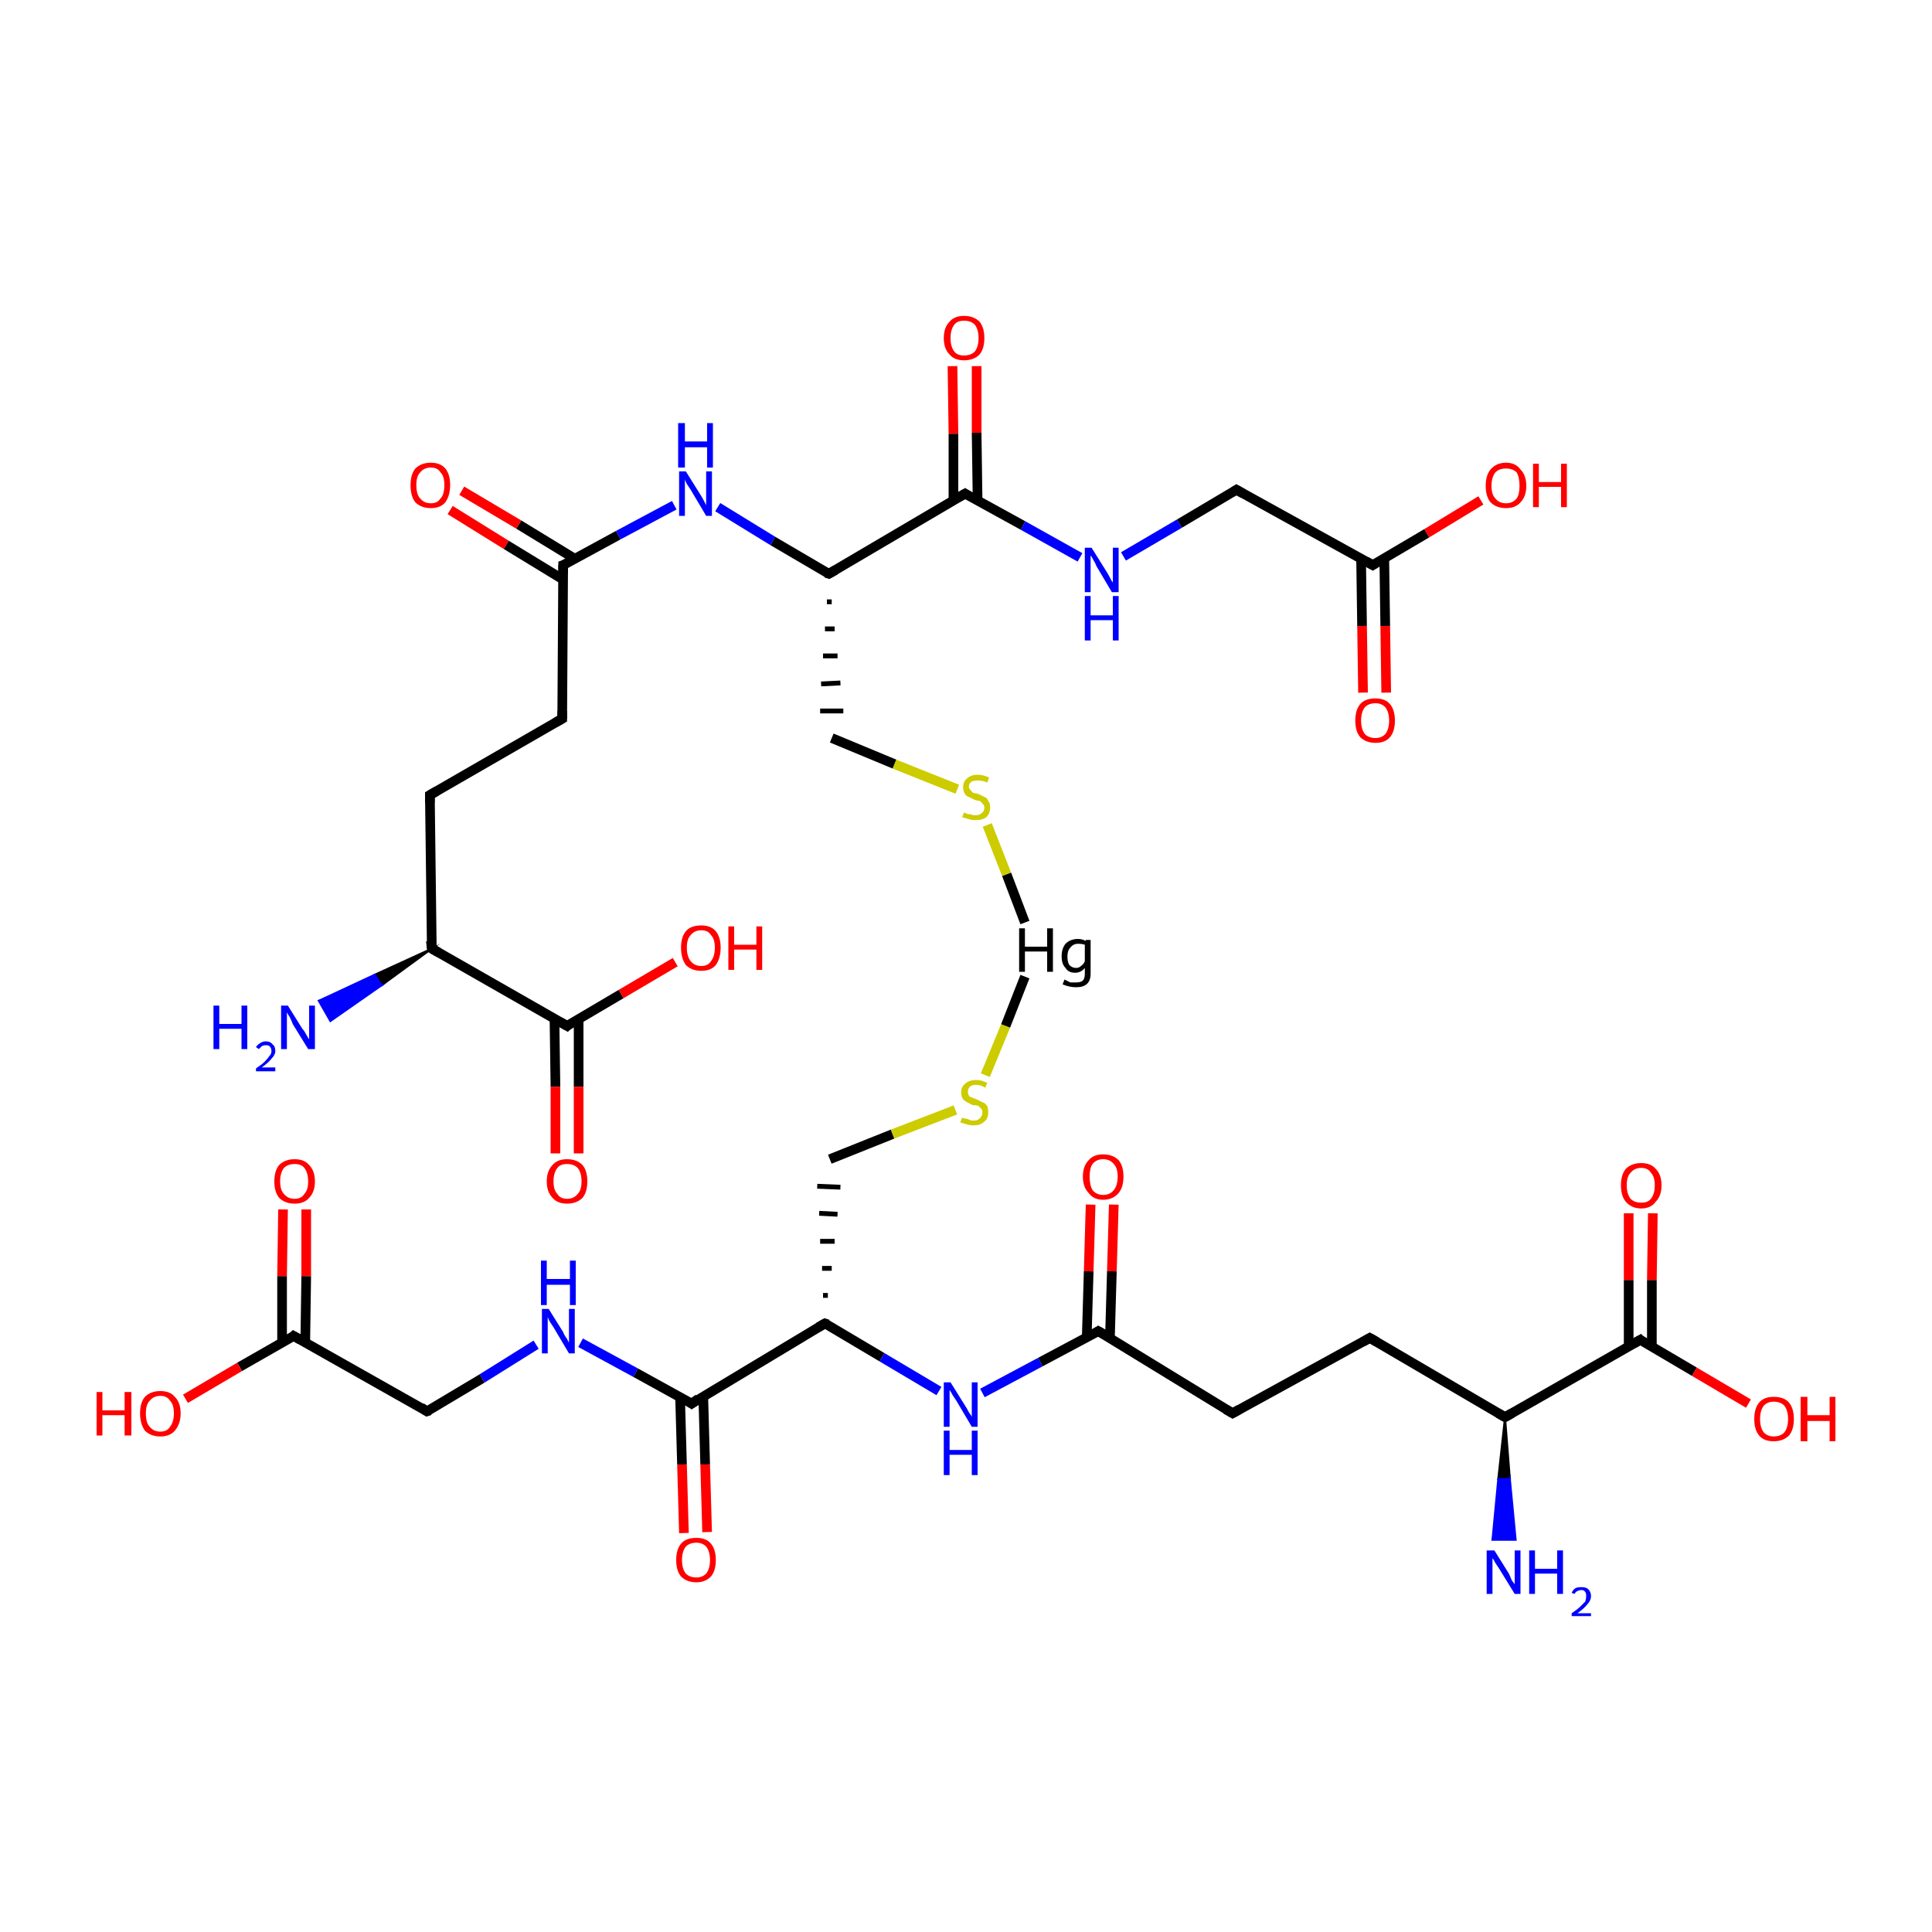 <?xml version='1.0' encoding='iso-8859-1'?>
<svg version='1.1' baseProfile='full'
              xmlns='http://www.w3.org/2000/svg'
                      xmlns:rdkit='http://www.rdkit.org/xml'
                      xmlns:xlink='http://www.w3.org/1999/xlink'
                  xml:space='preserve'
width='200px' height='200px' viewBox='0 0 200 200'>
<!-- END OF HEADER -->
<rect style='opacity:1.0;fill:#FFFFFF;stroke:none' width='200.0' height='200.0' x='0.0' y='0.0'> </rect>
<path class='bond-0 atom-1 atom-0' d='M 44.7,98.2 L 39.5,102.0 L 38.8,100.9 Z' style='fill:#000000;fill-rule:evenodd;fill-opacity:1;stroke:#000000;stroke-width:0.2px;stroke-linecap:butt;stroke-linejoin:miter;stroke-miterlimit:10;stroke-opacity:1;' />
<path class='bond-0 atom-1 atom-0' d='M 39.5,102.0 L 33.0,103.6 L 34.2,105.7 Z' style='fill:#0000FF;fill-rule:evenodd;fill-opacity:1;stroke:#0000FF;stroke-width:0.2px;stroke-linecap:butt;stroke-linejoin:miter;stroke-miterlimit:10;stroke-opacity:1;' />
<path class='bond-0 atom-1 atom-0' d='M 39.5,102.0 L 38.8,100.9 L 33.0,103.6 Z' style='fill:#0000FF;fill-rule:evenodd;fill-opacity:1;stroke:#0000FF;stroke-width:0.2px;stroke-linecap:butt;stroke-linejoin:miter;stroke-miterlimit:10;stroke-opacity:1;' />
<path class='bond-1 atom-1 atom-2' d='M 44.7,98.2 L 58.7,106.2' style='fill:none;fill-rule:evenodd;stroke:#000000;stroke-width:1.0px;stroke-linecap:butt;stroke-linejoin:miter;stroke-opacity:1' />
<path class='bond-2 atom-1 atom-5' d='M 44.7,98.2 L 44.5,82.3' style='fill:none;fill-rule:evenodd;stroke:#000000;stroke-width:1.0px;stroke-linecap:butt;stroke-linejoin:miter;stroke-opacity:1' />
<path class='bond-3 atom-2 atom-3' d='M 57.4,105.5 L 57.5,112.5' style='fill:none;fill-rule:evenodd;stroke:#000000;stroke-width:1.0px;stroke-linecap:butt;stroke-linejoin:miter;stroke-opacity:1' />
<path class='bond-3 atom-2 atom-3' d='M 57.5,112.5 L 57.5,119.4' style='fill:none;fill-rule:evenodd;stroke:#FF0000;stroke-width:1.0px;stroke-linecap:butt;stroke-linejoin:miter;stroke-opacity:1' />
<path class='bond-3 atom-2 atom-3' d='M 59.9,105.5 L 59.9,112.5' style='fill:none;fill-rule:evenodd;stroke:#000000;stroke-width:1.0px;stroke-linecap:butt;stroke-linejoin:miter;stroke-opacity:1' />
<path class='bond-3 atom-2 atom-3' d='M 59.9,112.5 L 59.9,119.4' style='fill:none;fill-rule:evenodd;stroke:#FF0000;stroke-width:1.0px;stroke-linecap:butt;stroke-linejoin:miter;stroke-opacity:1' />
<path class='bond-4 atom-2 atom-4' d='M 58.7,106.2 L 64.3,102.9' style='fill:none;fill-rule:evenodd;stroke:#000000;stroke-width:1.0px;stroke-linecap:butt;stroke-linejoin:miter;stroke-opacity:1' />
<path class='bond-4 atom-2 atom-4' d='M 64.3,102.9 L 69.9,99.6' style='fill:none;fill-rule:evenodd;stroke:#FF0000;stroke-width:1.0px;stroke-linecap:butt;stroke-linejoin:miter;stroke-opacity:1' />
<path class='bond-5 atom-5 atom-6' d='M 44.5,82.3 L 58.2,74.4' style='fill:none;fill-rule:evenodd;stroke:#000000;stroke-width:1.0px;stroke-linecap:butt;stroke-linejoin:miter;stroke-opacity:1' />
<path class='bond-6 atom-6 atom-7' d='M 58.2,74.4 L 58.3,58.5' style='fill:none;fill-rule:evenodd;stroke:#000000;stroke-width:1.0px;stroke-linecap:butt;stroke-linejoin:miter;stroke-opacity:1' />
<path class='bond-7 atom-7 atom-8' d='M 59.6,57.9 L 53.7,54.3' style='fill:none;fill-rule:evenodd;stroke:#000000;stroke-width:1.0px;stroke-linecap:butt;stroke-linejoin:miter;stroke-opacity:1' />
<path class='bond-7 atom-7 atom-8' d='M 53.7,54.3 L 47.8,50.8' style='fill:none;fill-rule:evenodd;stroke:#FF0000;stroke-width:1.0px;stroke-linecap:butt;stroke-linejoin:miter;stroke-opacity:1' />
<path class='bond-7 atom-7 atom-8' d='M 58.3,60.0 L 52.4,56.4' style='fill:none;fill-rule:evenodd;stroke:#000000;stroke-width:1.0px;stroke-linecap:butt;stroke-linejoin:miter;stroke-opacity:1' />
<path class='bond-7 atom-7 atom-8' d='M 52.4,56.4 L 46.6,52.8' style='fill:none;fill-rule:evenodd;stroke:#FF0000;stroke-width:1.0px;stroke-linecap:butt;stroke-linejoin:miter;stroke-opacity:1' />
<path class='bond-8 atom-7 atom-9' d='M 58.3,58.5 L 64.0,55.4' style='fill:none;fill-rule:evenodd;stroke:#000000;stroke-width:1.0px;stroke-linecap:butt;stroke-linejoin:miter;stroke-opacity:1' />
<path class='bond-8 atom-7 atom-9' d='M 64.0,55.4 L 69.8,52.3' style='fill:none;fill-rule:evenodd;stroke:#0000FF;stroke-width:1.0px;stroke-linecap:butt;stroke-linejoin:miter;stroke-opacity:1' />
<path class='bond-9 atom-9 atom-10' d='M 74.3,52.5 L 80.0,56.0' style='fill:none;fill-rule:evenodd;stroke:#0000FF;stroke-width:1.0px;stroke-linecap:butt;stroke-linejoin:miter;stroke-opacity:1' />
<path class='bond-9 atom-9 atom-10' d='M 80.0,56.0 L 85.8,59.4' style='fill:none;fill-rule:evenodd;stroke:#000000;stroke-width:1.0px;stroke-linecap:butt;stroke-linejoin:miter;stroke-opacity:1' />
<path class='bond-10 atom-10 atom-11' d='M 85.8,59.4 L 99.9,51.1' style='fill:none;fill-rule:evenodd;stroke:#000000;stroke-width:1.0px;stroke-linecap:butt;stroke-linejoin:miter;stroke-opacity:1' />
<path class='bond-11 atom-10 atom-13' d='M 85.6,62.3 L 86.1,62.3' style='fill:none;fill-rule:evenodd;stroke:#000000;stroke-width:0.5px;stroke-linecap:butt;stroke-linejoin:miter;stroke-opacity:1' />
<path class='bond-11 atom-10 atom-13' d='M 85.4,65.1 L 86.4,65.1' style='fill:none;fill-rule:evenodd;stroke:#000000;stroke-width:0.5px;stroke-linecap:butt;stroke-linejoin:miter;stroke-opacity:1' />
<path class='bond-11 atom-10 atom-13' d='M 85.2,67.9 L 86.7,67.9' style='fill:none;fill-rule:evenodd;stroke:#000000;stroke-width:0.5px;stroke-linecap:butt;stroke-linejoin:miter;stroke-opacity:1' />
<path class='bond-11 atom-10 atom-13' d='M 85.0,70.8 L 87.0,70.7' style='fill:none;fill-rule:evenodd;stroke:#000000;stroke-width:0.5px;stroke-linecap:butt;stroke-linejoin:miter;stroke-opacity:1' />
<path class='bond-11 atom-10 atom-13' d='M 84.9,73.6 L 87.3,73.6' style='fill:none;fill-rule:evenodd;stroke:#000000;stroke-width:0.5px;stroke-linecap:butt;stroke-linejoin:miter;stroke-opacity:1' />
<path class='bond-12 atom-11 atom-12' d='M 101.2,51.8 L 101.1,44.8' style='fill:none;fill-rule:evenodd;stroke:#000000;stroke-width:1.0px;stroke-linecap:butt;stroke-linejoin:miter;stroke-opacity:1' />
<path class='bond-12 atom-11 atom-12' d='M 101.1,44.8 L 101.1,37.9' style='fill:none;fill-rule:evenodd;stroke:#FF0000;stroke-width:1.0px;stroke-linecap:butt;stroke-linejoin:miter;stroke-opacity:1' />
<path class='bond-12 atom-11 atom-12' d='M 98.7,51.8 L 98.7,44.9' style='fill:none;fill-rule:evenodd;stroke:#000000;stroke-width:1.0px;stroke-linecap:butt;stroke-linejoin:miter;stroke-opacity:1' />
<path class='bond-12 atom-11 atom-12' d='M 98.7,44.9 L 98.6,37.9' style='fill:none;fill-rule:evenodd;stroke:#FF0000;stroke-width:1.0px;stroke-linecap:butt;stroke-linejoin:miter;stroke-opacity:1' />
<path class='bond-13 atom-11 atom-15' d='M 99.9,51.1 L 105.9,54.4' style='fill:none;fill-rule:evenodd;stroke:#000000;stroke-width:1.0px;stroke-linecap:butt;stroke-linejoin:miter;stroke-opacity:1' />
<path class='bond-13 atom-11 atom-15' d='M 105.9,54.4 L 111.8,57.7' style='fill:none;fill-rule:evenodd;stroke:#0000FF;stroke-width:1.0px;stroke-linecap:butt;stroke-linejoin:miter;stroke-opacity:1' />
<path class='bond-14 atom-13 atom-14' d='M 86.1,76.4 L 92.6,79.1' style='fill:none;fill-rule:evenodd;stroke:#000000;stroke-width:1.0px;stroke-linecap:butt;stroke-linejoin:miter;stroke-opacity:1' />
<path class='bond-14 atom-13 atom-14' d='M 92.6,79.1 L 99.1,81.7' style='fill:none;fill-rule:evenodd;stroke:#CCCC00;stroke-width:1.0px;stroke-linecap:butt;stroke-linejoin:miter;stroke-opacity:1' />
<path class='bond-15 atom-15 atom-16' d='M 116.3,57.6 L 122.1,54.2' style='fill:none;fill-rule:evenodd;stroke:#0000FF;stroke-width:1.0px;stroke-linecap:butt;stroke-linejoin:miter;stroke-opacity:1' />
<path class='bond-15 atom-15 atom-16' d='M 122.1,54.2 L 128.0,50.7' style='fill:none;fill-rule:evenodd;stroke:#000000;stroke-width:1.0px;stroke-linecap:butt;stroke-linejoin:miter;stroke-opacity:1' />
<path class='bond-16 atom-16 atom-17' d='M 128.0,50.7 L 142.1,58.5' style='fill:none;fill-rule:evenodd;stroke:#000000;stroke-width:1.0px;stroke-linecap:butt;stroke-linejoin:miter;stroke-opacity:1' />
<path class='bond-17 atom-17 atom-18' d='M 140.9,57.8 L 141.0,64.8' style='fill:none;fill-rule:evenodd;stroke:#000000;stroke-width:1.0px;stroke-linecap:butt;stroke-linejoin:miter;stroke-opacity:1' />
<path class='bond-17 atom-17 atom-18' d='M 141.0,64.8 L 141.1,71.7' style='fill:none;fill-rule:evenodd;stroke:#FF0000;stroke-width:1.0px;stroke-linecap:butt;stroke-linejoin:miter;stroke-opacity:1' />
<path class='bond-17 atom-17 atom-18' d='M 143.3,57.8 L 143.4,64.8' style='fill:none;fill-rule:evenodd;stroke:#000000;stroke-width:1.0px;stroke-linecap:butt;stroke-linejoin:miter;stroke-opacity:1' />
<path class='bond-17 atom-17 atom-18' d='M 143.4,64.8 L 143.5,71.7' style='fill:none;fill-rule:evenodd;stroke:#FF0000;stroke-width:1.0px;stroke-linecap:butt;stroke-linejoin:miter;stroke-opacity:1' />
<path class='bond-18 atom-17 atom-19' d='M 142.1,58.5 L 147.7,55.2' style='fill:none;fill-rule:evenodd;stroke:#000000;stroke-width:1.0px;stroke-linecap:butt;stroke-linejoin:miter;stroke-opacity:1' />
<path class='bond-18 atom-17 atom-19' d='M 147.7,55.2 L 153.3,51.8' style='fill:none;fill-rule:evenodd;stroke:#FF0000;stroke-width:1.0px;stroke-linecap:butt;stroke-linejoin:miter;stroke-opacity:1' />
<path class='bond-19 atom-20 atom-21' d='M 55.5,139.2 L 49.9,142.7' style='fill:none;fill-rule:evenodd;stroke:#0000FF;stroke-width:1.0px;stroke-linecap:butt;stroke-linejoin:miter;stroke-opacity:1' />
<path class='bond-19 atom-20 atom-21' d='M 49.9,142.7 L 44.2,146.1' style='fill:none;fill-rule:evenodd;stroke:#000000;stroke-width:1.0px;stroke-linecap:butt;stroke-linejoin:miter;stroke-opacity:1' />
<path class='bond-20 atom-20 atom-25' d='M 60.1,139.0 L 65.8,142.1' style='fill:none;fill-rule:evenodd;stroke:#0000FF;stroke-width:1.0px;stroke-linecap:butt;stroke-linejoin:miter;stroke-opacity:1' />
<path class='bond-20 atom-20 atom-25' d='M 65.8,142.1 L 71.6,145.3' style='fill:none;fill-rule:evenodd;stroke:#000000;stroke-width:1.0px;stroke-linecap:butt;stroke-linejoin:miter;stroke-opacity:1' />
<path class='bond-21 atom-21 atom-22' d='M 44.2,146.1 L 30.4,138.3' style='fill:none;fill-rule:evenodd;stroke:#000000;stroke-width:1.0px;stroke-linecap:butt;stroke-linejoin:miter;stroke-opacity:1' />
<path class='bond-22 atom-22 atom-23' d='M 31.6,139.0 L 31.7,132.1' style='fill:none;fill-rule:evenodd;stroke:#000000;stroke-width:1.0px;stroke-linecap:butt;stroke-linejoin:miter;stroke-opacity:1' />
<path class='bond-22 atom-22 atom-23' d='M 31.7,132.1 L 31.7,125.2' style='fill:none;fill-rule:evenodd;stroke:#FF0000;stroke-width:1.0px;stroke-linecap:butt;stroke-linejoin:miter;stroke-opacity:1' />
<path class='bond-22 atom-22 atom-23' d='M 29.2,139.0 L 29.2,132.1' style='fill:none;fill-rule:evenodd;stroke:#000000;stroke-width:1.0px;stroke-linecap:butt;stroke-linejoin:miter;stroke-opacity:1' />
<path class='bond-22 atom-22 atom-23' d='M 29.2,132.1 L 29.3,125.2' style='fill:none;fill-rule:evenodd;stroke:#FF0000;stroke-width:1.0px;stroke-linecap:butt;stroke-linejoin:miter;stroke-opacity:1' />
<path class='bond-23 atom-22 atom-24' d='M 30.4,138.3 L 24.8,141.5' style='fill:none;fill-rule:evenodd;stroke:#000000;stroke-width:1.0px;stroke-linecap:butt;stroke-linejoin:miter;stroke-opacity:1' />
<path class='bond-23 atom-22 atom-24' d='M 24.8,141.5 L 19.2,144.8' style='fill:none;fill-rule:evenodd;stroke:#FF0000;stroke-width:1.0px;stroke-linecap:butt;stroke-linejoin:miter;stroke-opacity:1' />
<path class='bond-24 atom-25 atom-26' d='M 70.4,144.6 L 70.6,151.6' style='fill:none;fill-rule:evenodd;stroke:#000000;stroke-width:1.0px;stroke-linecap:butt;stroke-linejoin:miter;stroke-opacity:1' />
<path class='bond-24 atom-25 atom-26' d='M 70.6,151.6 L 70.8,158.7' style='fill:none;fill-rule:evenodd;stroke:#FF0000;stroke-width:1.0px;stroke-linecap:butt;stroke-linejoin:miter;stroke-opacity:1' />
<path class='bond-24 atom-25 atom-26' d='M 72.8,144.5 L 73.0,151.6' style='fill:none;fill-rule:evenodd;stroke:#000000;stroke-width:1.0px;stroke-linecap:butt;stroke-linejoin:miter;stroke-opacity:1' />
<path class='bond-24 atom-25 atom-26' d='M 73.0,151.6 L 73.2,158.6' style='fill:none;fill-rule:evenodd;stroke:#FF0000;stroke-width:1.0px;stroke-linecap:butt;stroke-linejoin:miter;stroke-opacity:1' />
<path class='bond-25 atom-25 atom-27' d='M 71.6,145.3 L 85.4,137.0' style='fill:none;fill-rule:evenodd;stroke:#000000;stroke-width:1.0px;stroke-linecap:butt;stroke-linejoin:miter;stroke-opacity:1' />
<path class='bond-26 atom-27 atom-28' d='M 85.4,137.0 L 91.3,140.5' style='fill:none;fill-rule:evenodd;stroke:#000000;stroke-width:1.0px;stroke-linecap:butt;stroke-linejoin:miter;stroke-opacity:1' />
<path class='bond-26 atom-27 atom-28' d='M 91.3,140.5 L 97.2,144.0' style='fill:none;fill-rule:evenodd;stroke:#0000FF;stroke-width:1.0px;stroke-linecap:butt;stroke-linejoin:miter;stroke-opacity:1' />
<path class='bond-27 atom-27 atom-29' d='M 85.7,134.1 L 85.2,134.1' style='fill:none;fill-rule:evenodd;stroke:#000000;stroke-width:0.5px;stroke-linecap:butt;stroke-linejoin:miter;stroke-opacity:1' />
<path class='bond-27 atom-27 atom-29' d='M 86.1,131.3 L 85.1,131.3' style='fill:none;fill-rule:evenodd;stroke:#000000;stroke-width:0.5px;stroke-linecap:butt;stroke-linejoin:miter;stroke-opacity:1' />
<path class='bond-27 atom-27 atom-29' d='M 86.4,128.5 L 84.9,128.5' style='fill:none;fill-rule:evenodd;stroke:#000000;stroke-width:0.5px;stroke-linecap:butt;stroke-linejoin:miter;stroke-opacity:1' />
<path class='bond-27 atom-27 atom-29' d='M 86.7,125.7 L 84.8,125.6' style='fill:none;fill-rule:evenodd;stroke:#000000;stroke-width:0.5px;stroke-linecap:butt;stroke-linejoin:miter;stroke-opacity:1' />
<path class='bond-27 atom-27 atom-29' d='M 87.0,122.9 L 84.6,122.8' style='fill:none;fill-rule:evenodd;stroke:#000000;stroke-width:0.5px;stroke-linecap:butt;stroke-linejoin:miter;stroke-opacity:1' />
<path class='bond-28 atom-28 atom-38' d='M 101.7,144.2 L 107.7,141.0' style='fill:none;fill-rule:evenodd;stroke:#0000FF;stroke-width:1.0px;stroke-linecap:butt;stroke-linejoin:miter;stroke-opacity:1' />
<path class='bond-28 atom-28 atom-38' d='M 107.7,141.0 L 113.7,137.8' style='fill:none;fill-rule:evenodd;stroke:#000000;stroke-width:1.0px;stroke-linecap:butt;stroke-linejoin:miter;stroke-opacity:1' />
<path class='bond-29 atom-29 atom-30' d='M 85.9,120.0 L 92.4,117.4' style='fill:none;fill-rule:evenodd;stroke:#000000;stroke-width:1.0px;stroke-linecap:butt;stroke-linejoin:miter;stroke-opacity:1' />
<path class='bond-29 atom-29 atom-30' d='M 92.4,117.4 L 98.9,114.9' style='fill:none;fill-rule:evenodd;stroke:#CCCC00;stroke-width:1.0px;stroke-linecap:butt;stroke-linejoin:miter;stroke-opacity:1' />
<path class='bond-30 atom-31 atom-32' d='M 155.8,146.7 L 169.8,138.7' style='fill:none;fill-rule:evenodd;stroke:#000000;stroke-width:1.0px;stroke-linecap:butt;stroke-linejoin:miter;stroke-opacity:1' />
<path class='bond-31 atom-31 atom-35' d='M 155.8,146.7 L 156.3,153.1 L 155.1,153.1 Z' style='fill:#000000;fill-rule:evenodd;fill-opacity:1;stroke:#000000;stroke-width:0.2px;stroke-linecap:butt;stroke-linejoin:miter;stroke-miterlimit:10;stroke-opacity:1;' />
<path class='bond-31 atom-31 atom-35' d='M 156.3,153.1 L 154.5,159.4 L 156.9,159.4 Z' style='fill:#0000FF;fill-rule:evenodd;fill-opacity:1;stroke:#0000FF;stroke-width:0.2px;stroke-linecap:butt;stroke-linejoin:miter;stroke-miterlimit:10;stroke-opacity:1;' />
<path class='bond-31 atom-31 atom-35' d='M 156.3,153.1 L 155.1,153.1 L 154.5,159.4 Z' style='fill:#0000FF;fill-rule:evenodd;fill-opacity:1;stroke:#0000FF;stroke-width:0.2px;stroke-linecap:butt;stroke-linejoin:miter;stroke-miterlimit:10;stroke-opacity:1;' />
<path class='bond-32 atom-31 atom-36' d='M 155.8,146.7 L 141.8,138.5' style='fill:none;fill-rule:evenodd;stroke:#000000;stroke-width:1.0px;stroke-linecap:butt;stroke-linejoin:miter;stroke-opacity:1' />
<path class='bond-33 atom-32 atom-33' d='M 171.0,139.5 L 171.0,132.5' style='fill:none;fill-rule:evenodd;stroke:#000000;stroke-width:1.0px;stroke-linecap:butt;stroke-linejoin:miter;stroke-opacity:1' />
<path class='bond-33 atom-32 atom-33' d='M 171.0,132.5 L 171.1,125.6' style='fill:none;fill-rule:evenodd;stroke:#FF0000;stroke-width:1.0px;stroke-linecap:butt;stroke-linejoin:miter;stroke-opacity:1' />
<path class='bond-33 atom-32 atom-33' d='M 168.6,139.4 L 168.6,132.5' style='fill:none;fill-rule:evenodd;stroke:#000000;stroke-width:1.0px;stroke-linecap:butt;stroke-linejoin:miter;stroke-opacity:1' />
<path class='bond-33 atom-32 atom-33' d='M 168.6,132.5 L 168.6,125.6' style='fill:none;fill-rule:evenodd;stroke:#FF0000;stroke-width:1.0px;stroke-linecap:butt;stroke-linejoin:miter;stroke-opacity:1' />
<path class='bond-34 atom-32 atom-34' d='M 169.8,138.7 L 175.4,142.0' style='fill:none;fill-rule:evenodd;stroke:#000000;stroke-width:1.0px;stroke-linecap:butt;stroke-linejoin:miter;stroke-opacity:1' />
<path class='bond-34 atom-32 atom-34' d='M 175.4,142.0 L 181.0,145.3' style='fill:none;fill-rule:evenodd;stroke:#FF0000;stroke-width:1.0px;stroke-linecap:butt;stroke-linejoin:miter;stroke-opacity:1' />
<path class='bond-35 atom-36 atom-37' d='M 141.8,138.5 L 127.6,146.3' style='fill:none;fill-rule:evenodd;stroke:#000000;stroke-width:1.0px;stroke-linecap:butt;stroke-linejoin:miter;stroke-opacity:1' />
<path class='bond-36 atom-37 atom-38' d='M 127.6,146.3 L 113.7,137.8' style='fill:none;fill-rule:evenodd;stroke:#000000;stroke-width:1.0px;stroke-linecap:butt;stroke-linejoin:miter;stroke-opacity:1' />
<path class='bond-37 atom-38 atom-39' d='M 114.9,138.5 L 115.1,131.6' style='fill:none;fill-rule:evenodd;stroke:#000000;stroke-width:1.0px;stroke-linecap:butt;stroke-linejoin:miter;stroke-opacity:1' />
<path class='bond-37 atom-38 atom-39' d='M 115.1,131.6 L 115.3,124.7' style='fill:none;fill-rule:evenodd;stroke:#FF0000;stroke-width:1.0px;stroke-linecap:butt;stroke-linejoin:miter;stroke-opacity:1' />
<path class='bond-37 atom-38 atom-39' d='M 112.5,138.4 L 112.7,131.6' style='fill:none;fill-rule:evenodd;stroke:#000000;stroke-width:1.0px;stroke-linecap:butt;stroke-linejoin:miter;stroke-opacity:1' />
<path class='bond-37 atom-38 atom-39' d='M 112.7,131.6 L 112.9,124.7' style='fill:none;fill-rule:evenodd;stroke:#FF0000;stroke-width:1.0px;stroke-linecap:butt;stroke-linejoin:miter;stroke-opacity:1' />
<path class='bond-38 atom-30 atom-40' d='M 102.0,111.3 L 104.1,106.2' style='fill:none;fill-rule:evenodd;stroke:#CCCC00;stroke-width:1.0px;stroke-linecap:butt;stroke-linejoin:miter;stroke-opacity:1' />
<path class='bond-38 atom-30 atom-40' d='M 104.1,106.2 L 106.1,101.1' style='fill:none;fill-rule:evenodd;stroke:#000000;stroke-width:1.0px;stroke-linecap:butt;stroke-linejoin:miter;stroke-opacity:1' />
<path class='bond-39 atom-40 atom-14' d='M 106.1,95.5 L 104.2,90.5' style='fill:none;fill-rule:evenodd;stroke:#000000;stroke-width:1.0px;stroke-linecap:butt;stroke-linejoin:miter;stroke-opacity:1' />
<path class='bond-39 atom-40 atom-14' d='M 104.2,90.5 L 102.2,85.4' style='fill:none;fill-rule:evenodd;stroke:#CCCC00;stroke-width:1.0px;stroke-linecap:butt;stroke-linejoin:miter;stroke-opacity:1' />
<path d='M 45.4,98.6 L 44.7,98.2 L 44.6,97.4' style='fill:none;stroke:#000000;stroke-width:1.0px;stroke-linecap:butt;stroke-linejoin:miter;stroke-miterlimit:10;stroke-opacity:1;' />
<path d='M 58.0,105.8 L 58.7,106.2 L 58.9,106.0' style='fill:none;stroke:#000000;stroke-width:1.0px;stroke-linecap:butt;stroke-linejoin:miter;stroke-miterlimit:10;stroke-opacity:1;' />
<path d='M 44.5,83.1 L 44.5,82.3 L 45.2,81.9' style='fill:none;stroke:#000000;stroke-width:1.0px;stroke-linecap:butt;stroke-linejoin:miter;stroke-miterlimit:10;stroke-opacity:1;' />
<path d='M 57.5,74.8 L 58.2,74.4 L 58.2,73.6' style='fill:none;stroke:#000000;stroke-width:1.0px;stroke-linecap:butt;stroke-linejoin:miter;stroke-miterlimit:10;stroke-opacity:1;' />
<path d='M 58.3,59.3 L 58.3,58.5 L 58.6,58.4' style='fill:none;stroke:#000000;stroke-width:1.0px;stroke-linecap:butt;stroke-linejoin:miter;stroke-miterlimit:10;stroke-opacity:1;' />
<path d='M 85.5,59.3 L 85.8,59.4 L 86.5,59.0' style='fill:none;stroke:#000000;stroke-width:1.0px;stroke-linecap:butt;stroke-linejoin:miter;stroke-miterlimit:10;stroke-opacity:1;' />
<path d='M 99.2,51.5 L 99.9,51.1 L 100.2,51.3' style='fill:none;stroke:#000000;stroke-width:1.0px;stroke-linecap:butt;stroke-linejoin:miter;stroke-miterlimit:10;stroke-opacity:1;' />
<path d='M 127.7,50.9 L 128.0,50.7 L 128.7,51.1' style='fill:none;stroke:#000000;stroke-width:1.0px;stroke-linecap:butt;stroke-linejoin:miter;stroke-miterlimit:10;stroke-opacity:1;' />
<path d='M 141.4,58.1 L 142.1,58.5 L 142.4,58.3' style='fill:none;stroke:#000000;stroke-width:1.0px;stroke-linecap:butt;stroke-linejoin:miter;stroke-miterlimit:10;stroke-opacity:1;' />
<path d='M 44.5,146.0 L 44.2,146.1 L 43.6,145.7' style='fill:none;stroke:#000000;stroke-width:1.0px;stroke-linecap:butt;stroke-linejoin:miter;stroke-miterlimit:10;stroke-opacity:1;' />
<path d='M 31.1,138.7 L 30.4,138.3 L 30.2,138.5' style='fill:none;stroke:#000000;stroke-width:1.0px;stroke-linecap:butt;stroke-linejoin:miter;stroke-miterlimit:10;stroke-opacity:1;' />
<path d='M 71.3,145.1 L 71.6,145.3 L 72.3,144.8' style='fill:none;stroke:#000000;stroke-width:1.0px;stroke-linecap:butt;stroke-linejoin:miter;stroke-miterlimit:10;stroke-opacity:1;' />
<path d='M 84.7,137.4 L 85.4,137.0 L 85.7,137.1' style='fill:none;stroke:#000000;stroke-width:1.0px;stroke-linecap:butt;stroke-linejoin:miter;stroke-miterlimit:10;stroke-opacity:1;' />
<path d='M 156.5,146.3 L 155.8,146.7 L 155.1,146.3' style='fill:none;stroke:#000000;stroke-width:1.0px;stroke-linecap:butt;stroke-linejoin:miter;stroke-miterlimit:10;stroke-opacity:1;' />
<path d='M 169.1,139.1 L 169.8,138.7 L 170.0,138.9' style='fill:none;stroke:#000000;stroke-width:1.0px;stroke-linecap:butt;stroke-linejoin:miter;stroke-miterlimit:10;stroke-opacity:1;' />
<path d='M 142.5,138.9 L 141.8,138.5 L 141.1,138.9' style='fill:none;stroke:#000000;stroke-width:1.0px;stroke-linecap:butt;stroke-linejoin:miter;stroke-miterlimit:10;stroke-opacity:1;' />
<path d='M 128.3,145.9 L 127.6,146.3 L 126.9,145.9' style='fill:none;stroke:#000000;stroke-width:1.0px;stroke-linecap:butt;stroke-linejoin:miter;stroke-miterlimit:10;stroke-opacity:1;' />
<path d='M 113.4,138.0 L 113.7,137.8 L 114.4,138.2' style='fill:none;stroke:#000000;stroke-width:1.0px;stroke-linecap:butt;stroke-linejoin:miter;stroke-miterlimit:10;stroke-opacity:1;' />
<path class='atom-0' d='M 22.1 104.1
L 22.7 104.1
L 22.7 106.0
L 25.0 106.0
L 25.0 104.1
L 25.6 104.1
L 25.6 108.6
L 25.0 108.6
L 25.0 106.5
L 22.7 106.5
L 22.7 108.6
L 22.1 108.6
L 22.1 104.1
' fill='#0000FF'/>
<path class='atom-0' d='M 26.5 108.4
Q 26.6 108.2, 26.9 108.0
Q 27.2 107.8, 27.5 107.8
Q 28.0 107.8, 28.2 108.1
Q 28.5 108.3, 28.5 108.8
Q 28.5 109.2, 28.1 109.6
Q 27.8 110.0, 27.1 110.5
L 28.5 110.5
L 28.5 110.9
L 26.5 110.9
L 26.5 110.6
Q 27.1 110.2, 27.4 109.9
Q 27.7 109.6, 27.9 109.3
Q 28.1 109.1, 28.1 108.8
Q 28.1 108.5, 27.9 108.3
Q 27.8 108.2, 27.5 108.2
Q 27.3 108.2, 27.1 108.3
Q 27.0 108.4, 26.8 108.6
L 26.5 108.4
' fill='#0000FF'/>
<path class='atom-0' d='M 29.8 104.1
L 31.3 106.5
Q 31.5 106.7, 31.7 107.1
Q 32.0 107.6, 32.0 107.6
L 32.0 104.1
L 32.6 104.1
L 32.6 108.6
L 31.9 108.6
L 30.3 106.0
Q 30.2 105.7, 30.0 105.3
Q 29.8 105.0, 29.7 104.8
L 29.7 108.6
L 29.1 108.6
L 29.1 104.1
L 29.8 104.1
' fill='#0000FF'/>
<path class='atom-3' d='M 56.6 122.3
Q 56.6 121.2, 57.2 120.6
Q 57.7 120.0, 58.7 120.0
Q 59.7 120.0, 60.3 120.6
Q 60.8 121.2, 60.8 122.3
Q 60.8 123.4, 60.3 124.0
Q 59.7 124.6, 58.7 124.6
Q 57.7 124.6, 57.2 124.0
Q 56.6 123.4, 56.6 122.3
M 58.7 124.1
Q 59.4 124.1, 59.8 123.6
Q 60.2 123.2, 60.2 122.3
Q 60.2 121.4, 59.8 120.9
Q 59.4 120.5, 58.7 120.5
Q 58.0 120.5, 57.7 120.9
Q 57.3 121.4, 57.3 122.3
Q 57.3 123.2, 57.7 123.6
Q 58.0 124.1, 58.7 124.1
' fill='#FF0000'/>
<path class='atom-4' d='M 70.5 98.1
Q 70.5 97.0, 71.0 96.4
Q 71.5 95.8, 72.6 95.8
Q 73.6 95.8, 74.1 96.4
Q 74.6 97.0, 74.6 98.1
Q 74.6 99.2, 74.1 99.9
Q 73.6 100.5, 72.6 100.5
Q 71.6 100.5, 71.0 99.9
Q 70.5 99.2, 70.5 98.1
M 72.6 100.0
Q 73.3 100.0, 73.6 99.5
Q 74.0 99.0, 74.0 98.1
Q 74.0 97.2, 73.6 96.8
Q 73.3 96.3, 72.6 96.3
Q 71.9 96.3, 71.5 96.8
Q 71.1 97.2, 71.1 98.1
Q 71.1 99.0, 71.5 99.5
Q 71.9 100.0, 72.6 100.0
' fill='#FF0000'/>
<path class='atom-4' d='M 75.4 95.9
L 76.0 95.9
L 76.0 97.8
L 78.3 97.8
L 78.3 95.9
L 78.9 95.9
L 78.9 100.4
L 78.3 100.4
L 78.3 98.3
L 76.0 98.3
L 76.0 100.4
L 75.4 100.4
L 75.4 95.9
' fill='#FF0000'/>
<path class='atom-8' d='M 42.5 50.2
Q 42.5 49.1, 43.0 48.5
Q 43.6 47.9, 44.6 47.9
Q 45.6 47.9, 46.1 48.5
Q 46.6 49.1, 46.6 50.2
Q 46.6 51.3, 46.1 52.0
Q 45.6 52.6, 44.6 52.6
Q 43.6 52.6, 43.0 52.0
Q 42.5 51.4, 42.5 50.2
M 44.6 52.1
Q 45.3 52.1, 45.6 51.6
Q 46.0 51.2, 46.0 50.2
Q 46.0 49.3, 45.6 48.9
Q 45.3 48.4, 44.6 48.4
Q 43.9 48.4, 43.5 48.9
Q 43.1 49.3, 43.1 50.2
Q 43.1 51.2, 43.5 51.6
Q 43.9 52.1, 44.6 52.1
' fill='#FF0000'/>
<path class='atom-9' d='M 71.0 48.8
L 72.5 51.2
Q 72.7 51.5, 72.9 51.9
Q 73.1 52.3, 73.1 52.3
L 73.1 48.8
L 73.7 48.8
L 73.7 53.4
L 73.1 53.4
L 71.5 50.7
Q 71.3 50.4, 71.1 50.1
Q 70.9 49.7, 70.9 49.6
L 70.9 53.4
L 70.3 53.4
L 70.3 48.8
L 71.0 48.8
' fill='#0000FF'/>
<path class='atom-9' d='M 70.2 43.8
L 70.9 43.8
L 70.9 45.7
L 73.2 45.7
L 73.2 43.8
L 73.8 43.8
L 73.8 48.4
L 73.2 48.4
L 73.2 46.3
L 70.9 46.3
L 70.9 48.4
L 70.2 48.4
L 70.2 43.8
' fill='#0000FF'/>
<path class='atom-12' d='M 97.7 35.0
Q 97.7 33.9, 98.3 33.3
Q 98.8 32.7, 99.8 32.7
Q 100.8 32.7, 101.4 33.3
Q 101.9 33.9, 101.9 35.0
Q 101.9 36.1, 101.4 36.7
Q 100.8 37.3, 99.8 37.3
Q 98.8 37.3, 98.3 36.7
Q 97.7 36.1, 97.7 35.0
M 99.8 36.8
Q 100.5 36.8, 100.9 36.4
Q 101.3 35.9, 101.3 35.0
Q 101.3 34.1, 100.9 33.6
Q 100.5 33.2, 99.8 33.2
Q 99.1 33.2, 98.8 33.6
Q 98.4 34.1, 98.4 35.0
Q 98.4 35.9, 98.8 36.4
Q 99.1 36.8, 99.8 36.8
' fill='#FF0000'/>
<path class='atom-14' d='M 99.8 84.1
Q 99.8 84.1, 100.0 84.2
Q 100.2 84.3, 100.5 84.3
Q 100.7 84.4, 100.9 84.4
Q 101.4 84.4, 101.6 84.2
Q 101.9 84.0, 101.9 83.6
Q 101.9 83.3, 101.7 83.2
Q 101.6 83.0, 101.4 82.9
Q 101.2 82.9, 100.9 82.8
Q 100.5 82.6, 100.3 82.5
Q 100.0 82.4, 99.9 82.2
Q 99.7 81.9, 99.7 81.5
Q 99.7 80.9, 100.1 80.6
Q 100.5 80.2, 101.2 80.2
Q 101.8 80.2, 102.4 80.5
L 102.2 81.0
Q 101.7 80.8, 101.3 80.8
Q 100.8 80.8, 100.6 80.9
Q 100.3 81.1, 100.3 81.4
Q 100.3 81.7, 100.5 81.8
Q 100.6 82.0, 100.8 82.1
Q 100.9 82.1, 101.3 82.2
Q 101.7 82.4, 101.9 82.5
Q 102.2 82.6, 102.3 82.9
Q 102.5 83.1, 102.5 83.6
Q 102.5 84.2, 102.1 84.6
Q 101.7 84.9, 101.0 84.9
Q 100.6 84.9, 100.3 84.8
Q 100.0 84.7, 99.6 84.6
L 99.8 84.1
' fill='#CCCC00'/>
<path class='atom-15' d='M 113.0 56.7
L 114.5 59.1
Q 114.7 59.4, 114.9 59.8
Q 115.1 60.2, 115.2 60.3
L 115.2 56.7
L 115.8 56.7
L 115.8 61.3
L 115.1 61.3
L 113.5 58.6
Q 113.4 58.3, 113.2 58.0
Q 113.0 57.6, 112.9 57.5
L 112.9 61.3
L 112.3 61.3
L 112.3 56.7
L 113.0 56.7
' fill='#0000FF'/>
<path class='atom-15' d='M 112.3 61.7
L 112.9 61.7
L 112.9 63.7
L 115.2 63.7
L 115.2 61.7
L 115.8 61.7
L 115.8 66.3
L 115.2 66.3
L 115.2 64.2
L 112.9 64.2
L 112.9 66.3
L 112.3 66.3
L 112.3 61.7
' fill='#0000FF'/>
<path class='atom-18' d='M 140.3 74.6
Q 140.3 73.5, 140.8 72.9
Q 141.3 72.3, 142.4 72.3
Q 143.4 72.3, 143.9 72.9
Q 144.4 73.5, 144.4 74.6
Q 144.4 75.7, 143.9 76.3
Q 143.4 76.9, 142.4 76.9
Q 141.4 76.9, 140.8 76.3
Q 140.3 75.7, 140.3 74.6
M 142.4 76.4
Q 143.0 76.4, 143.4 76.0
Q 143.8 75.5, 143.8 74.6
Q 143.8 73.7, 143.4 73.2
Q 143.0 72.8, 142.4 72.8
Q 141.7 72.8, 141.3 73.2
Q 140.9 73.7, 140.9 74.6
Q 140.9 75.5, 141.3 76.0
Q 141.7 76.4, 142.4 76.4
' fill='#FF0000'/>
<path class='atom-19' d='M 153.8 50.3
Q 153.8 49.2, 154.3 48.6
Q 154.9 47.9, 155.9 47.9
Q 156.9 47.9, 157.4 48.6
Q 158.0 49.2, 158.0 50.3
Q 158.0 51.4, 157.4 52.0
Q 156.9 52.6, 155.9 52.6
Q 154.9 52.6, 154.3 52.0
Q 153.8 51.4, 153.8 50.3
M 155.9 52.1
Q 156.6 52.1, 157.0 51.6
Q 157.3 51.2, 157.3 50.3
Q 157.3 49.4, 157.0 48.9
Q 156.6 48.5, 155.9 48.5
Q 155.2 48.5, 154.8 48.9
Q 154.4 49.4, 154.4 50.3
Q 154.4 51.2, 154.8 51.6
Q 155.2 52.1, 155.9 52.1
' fill='#FF0000'/>
<path class='atom-19' d='M 158.7 48.0
L 159.3 48.0
L 159.3 49.9
L 161.6 49.9
L 161.6 48.0
L 162.2 48.0
L 162.2 52.5
L 161.6 52.5
L 161.6 50.4
L 159.3 50.4
L 159.3 52.5
L 158.7 52.5
L 158.7 48.0
' fill='#FF0000'/>
<path class='atom-20' d='M 56.8 135.5
L 58.3 137.9
Q 58.4 138.2, 58.7 138.6
Q 58.9 139.0, 58.9 139.0
L 58.9 135.5
L 59.5 135.5
L 59.5 140.1
L 58.9 140.1
L 57.3 137.4
Q 57.1 137.1, 56.9 136.8
Q 56.7 136.4, 56.7 136.3
L 56.7 140.1
L 56.1 140.1
L 56.1 135.5
L 56.8 135.5
' fill='#0000FF'/>
<path class='atom-20' d='M 56.0 130.5
L 56.6 130.5
L 56.6 132.4
L 59.0 132.4
L 59.0 130.5
L 59.6 130.5
L 59.6 135.1
L 59.0 135.1
L 59.0 133.0
L 56.6 133.0
L 56.6 135.1
L 56.0 135.1
L 56.0 130.5
' fill='#0000FF'/>
<path class='atom-23' d='M 28.4 122.3
Q 28.4 121.2, 28.9 120.6
Q 29.5 120.0, 30.5 120.0
Q 31.5 120.0, 32.0 120.6
Q 32.6 121.2, 32.6 122.3
Q 32.6 123.4, 32.0 124.0
Q 31.5 124.6, 30.5 124.6
Q 29.5 124.6, 28.9 124.0
Q 28.4 123.4, 28.4 122.3
M 30.5 124.1
Q 31.2 124.1, 31.5 123.6
Q 31.9 123.2, 31.9 122.3
Q 31.9 121.4, 31.5 120.9
Q 31.2 120.5, 30.5 120.5
Q 29.8 120.5, 29.4 120.9
Q 29.0 121.4, 29.0 122.3
Q 29.0 123.2, 29.4 123.6
Q 29.8 124.1, 30.5 124.1
' fill='#FF0000'/>
<path class='atom-24' d='M 10.0 144.1
L 10.6 144.1
L 10.6 146.0
L 12.9 146.0
L 12.9 144.1
L 13.6 144.1
L 13.6 148.6
L 12.9 148.6
L 12.9 146.5
L 10.6 146.5
L 10.6 148.6
L 10.0 148.6
L 10.0 144.1
' fill='#FF0000'/>
<path class='atom-24' d='M 14.5 146.3
Q 14.5 145.2, 15.0 144.6
Q 15.6 144.0, 16.6 144.0
Q 17.6 144.0, 18.1 144.6
Q 18.7 145.2, 18.7 146.3
Q 18.7 147.4, 18.1 148.1
Q 17.6 148.7, 16.6 148.7
Q 15.6 148.7, 15.0 148.1
Q 14.5 147.4, 14.5 146.3
M 16.6 148.2
Q 17.3 148.2, 17.6 147.7
Q 18.0 147.2, 18.0 146.3
Q 18.0 145.4, 17.6 145.0
Q 17.3 144.5, 16.6 144.5
Q 15.9 144.5, 15.5 145.0
Q 15.1 145.4, 15.1 146.3
Q 15.1 147.3, 15.5 147.7
Q 15.9 148.2, 16.6 148.2
' fill='#FF0000'/>
<path class='atom-26' d='M 70.0 161.5
Q 70.0 160.4, 70.5 159.8
Q 71.0 159.2, 72.1 159.2
Q 73.1 159.2, 73.6 159.8
Q 74.1 160.4, 74.1 161.5
Q 74.1 162.6, 73.6 163.2
Q 73.0 163.8, 72.1 163.8
Q 71.1 163.8, 70.5 163.2
Q 70.0 162.6, 70.0 161.5
M 72.1 163.3
Q 72.7 163.3, 73.1 162.9
Q 73.5 162.4, 73.5 161.5
Q 73.5 160.6, 73.1 160.1
Q 72.7 159.7, 72.1 159.7
Q 71.4 159.7, 71.0 160.1
Q 70.6 160.6, 70.6 161.5
Q 70.6 162.4, 71.0 162.9
Q 71.4 163.3, 72.1 163.3
' fill='#FF0000'/>
<path class='atom-28' d='M 98.4 143.1
L 99.9 145.5
Q 100.1 145.8, 100.3 146.2
Q 100.6 146.6, 100.6 146.7
L 100.6 143.1
L 101.2 143.1
L 101.2 147.7
L 100.6 147.7
L 99.0 145.0
Q 98.8 144.7, 98.6 144.4
Q 98.4 144.0, 98.3 143.9
L 98.3 147.7
L 97.7 147.7
L 97.7 143.1
L 98.4 143.1
' fill='#0000FF'/>
<path class='atom-28' d='M 97.7 148.1
L 98.3 148.1
L 98.3 150.1
L 100.6 150.1
L 100.6 148.1
L 101.2 148.1
L 101.2 152.7
L 100.6 152.7
L 100.6 150.6
L 98.3 150.6
L 98.3 152.7
L 97.7 152.7
L 97.7 148.1
' fill='#0000FF'/>
<path class='atom-30' d='M 99.6 115.7
Q 99.6 115.7, 99.9 115.8
Q 100.1 115.8, 100.3 115.9
Q 100.5 116.0, 100.8 116.0
Q 101.2 116.0, 101.4 115.8
Q 101.7 115.5, 101.7 115.2
Q 101.7 114.9, 101.6 114.8
Q 101.4 114.6, 101.3 114.5
Q 101.1 114.4, 100.7 114.4
Q 100.3 114.2, 100.1 114.1
Q 99.9 114.0, 99.7 113.8
Q 99.5 113.5, 99.5 113.1
Q 99.5 112.5, 99.9 112.2
Q 100.3 111.8, 101.1 111.8
Q 101.6 111.8, 102.2 112.1
L 102.0 112.6
Q 101.5 112.3, 101.1 112.3
Q 100.6 112.3, 100.4 112.5
Q 100.2 112.7, 100.2 113.0
Q 100.2 113.3, 100.3 113.4
Q 100.4 113.6, 100.6 113.6
Q 100.8 113.7, 101.1 113.8
Q 101.5 114.0, 101.7 114.1
Q 102.0 114.2, 102.2 114.5
Q 102.3 114.7, 102.3 115.2
Q 102.3 115.8, 101.9 116.1
Q 101.5 116.5, 100.8 116.5
Q 100.4 116.5, 100.1 116.4
Q 99.8 116.3, 99.4 116.2
L 99.6 115.7
' fill='#CCCC00'/>
<path class='atom-33' d='M 167.8 122.7
Q 167.8 121.6, 168.3 121.0
Q 168.9 120.4, 169.9 120.4
Q 170.9 120.4, 171.4 121.0
Q 172.0 121.6, 172.0 122.7
Q 172.0 123.8, 171.4 124.4
Q 170.9 125.1, 169.9 125.1
Q 168.9 125.1, 168.3 124.4
Q 167.8 123.8, 167.8 122.7
M 169.9 124.5
Q 170.6 124.5, 170.9 124.1
Q 171.3 123.6, 171.3 122.7
Q 171.3 121.8, 170.9 121.4
Q 170.6 120.9, 169.9 120.9
Q 169.2 120.9, 168.8 121.4
Q 168.4 121.8, 168.4 122.7
Q 168.4 123.6, 168.8 124.1
Q 169.2 124.5, 169.9 124.5
' fill='#FF0000'/>
<path class='atom-34' d='M 181.6 146.9
Q 181.6 145.8, 182.1 145.2
Q 182.6 144.6, 183.6 144.6
Q 184.7 144.6, 185.2 145.2
Q 185.7 145.8, 185.7 146.9
Q 185.7 148.0, 185.2 148.6
Q 184.6 149.2, 183.6 149.2
Q 182.6 149.2, 182.1 148.6
Q 181.6 148.0, 181.6 146.9
M 183.6 148.7
Q 184.3 148.7, 184.7 148.3
Q 185.1 147.8, 185.1 146.9
Q 185.1 146.0, 184.7 145.5
Q 184.3 145.1, 183.6 145.1
Q 183.0 145.1, 182.6 145.5
Q 182.2 146.0, 182.2 146.9
Q 182.2 147.8, 182.6 148.3
Q 183.0 148.7, 183.6 148.7
' fill='#FF0000'/>
<path class='atom-34' d='M 186.4 144.6
L 187.1 144.6
L 187.1 146.5
L 189.4 146.5
L 189.4 144.6
L 190.0 144.6
L 190.0 149.2
L 189.4 149.2
L 189.4 147.1
L 187.1 147.1
L 187.1 149.2
L 186.4 149.2
L 186.4 144.6
' fill='#FF0000'/>
<path class='atom-35' d='M 154.7 160.5
L 156.2 162.9
Q 156.3 163.1, 156.5 163.6
Q 156.8 164.0, 156.8 164.0
L 156.8 160.5
L 157.4 160.5
L 157.4 165.0
L 156.8 165.0
L 155.2 162.4
Q 155.0 162.1, 154.8 161.8
Q 154.6 161.4, 154.5 161.3
L 154.5 165.0
L 153.9 165.0
L 153.9 160.5
L 154.7 160.5
' fill='#0000FF'/>
<path class='atom-35' d='M 158.3 160.5
L 158.9 160.5
L 158.9 162.4
L 161.2 162.4
L 161.2 160.5
L 161.8 160.5
L 161.8 165.0
L 161.2 165.0
L 161.2 162.9
L 158.9 162.9
L 158.9 165.0
L 158.3 165.0
L 158.3 160.5
' fill='#0000FF'/>
<path class='atom-35' d='M 162.7 164.9
Q 162.8 164.6, 163.1 164.4
Q 163.3 164.3, 163.7 164.3
Q 164.2 164.3, 164.4 164.5
Q 164.7 164.8, 164.7 165.2
Q 164.7 165.7, 164.3 166.1
Q 164.0 166.5, 163.3 167.0
L 164.7 167.0
L 164.7 167.3
L 162.7 167.3
L 162.7 167.0
Q 163.3 166.6, 163.6 166.3
Q 163.9 166.0, 164.1 165.8
Q 164.2 165.5, 164.2 165.2
Q 164.2 164.9, 164.1 164.8
Q 164.0 164.6, 163.7 164.6
Q 163.5 164.6, 163.3 164.7
Q 163.1 164.8, 163.0 165.0
L 162.7 164.9
' fill='#0000FF'/>
<path class='atom-39' d='M 112.1 121.8
Q 112.1 120.7, 112.7 120.1
Q 113.2 119.5, 114.2 119.5
Q 115.2 119.5, 115.8 120.1
Q 116.3 120.7, 116.3 121.8
Q 116.3 122.9, 115.8 123.5
Q 115.2 124.2, 114.2 124.2
Q 113.2 124.2, 112.7 123.5
Q 112.1 122.9, 112.1 121.8
M 114.2 123.7
Q 114.9 123.7, 115.3 123.2
Q 115.7 122.7, 115.7 121.8
Q 115.7 120.9, 115.3 120.5
Q 114.9 120.0, 114.2 120.0
Q 113.5 120.0, 113.1 120.5
Q 112.8 120.9, 112.8 121.8
Q 112.8 122.7, 113.1 123.2
Q 113.5 123.7, 114.2 123.7
' fill='#FF0000'/>
<path class='atom-40' d='M 105.5 96.1
L 106.1 96.1
L 106.1 98.0
L 108.4 98.0
L 108.4 96.1
L 109.0 96.1
L 109.0 100.6
L 108.4 100.6
L 108.4 98.5
L 106.1 98.5
L 106.1 100.6
L 105.5 100.6
L 105.5 96.1
' fill='#000000'/>
<path class='atom-40' d='M 112.9 97.3
L 112.9 100.8
Q 112.9 102.2, 111.4 102.2
Q 110.7 102.2, 110.0 101.9
L 110.2 101.4
Q 110.6 101.6, 110.8 101.7
Q 111.1 101.7, 111.4 101.7
Q 111.9 101.7, 112.1 101.5
Q 112.3 101.3, 112.3 100.8
L 112.3 100.2
Q 111.9 100.7, 111.3 100.7
Q 110.6 100.7, 110.3 100.2
Q 109.9 99.8, 109.9 99.0
Q 109.9 98.2, 110.3 97.7
Q 110.8 97.2, 111.6 97.2
Q 112.0 97.2, 112.4 97.4
L 112.4 97.3
L 112.9 97.3
M 111.4 100.2
Q 111.7 100.2, 111.9 100.0
Q 112.2 99.8, 112.3 99.5
L 112.3 97.8
Q 112.0 97.7, 111.6 97.7
Q 111.1 97.7, 110.8 98.1
Q 110.5 98.4, 110.5 99.0
Q 110.5 99.6, 110.7 99.9
Q 111.0 100.2, 111.4 100.2
' fill='#000000'/>
</svg>
